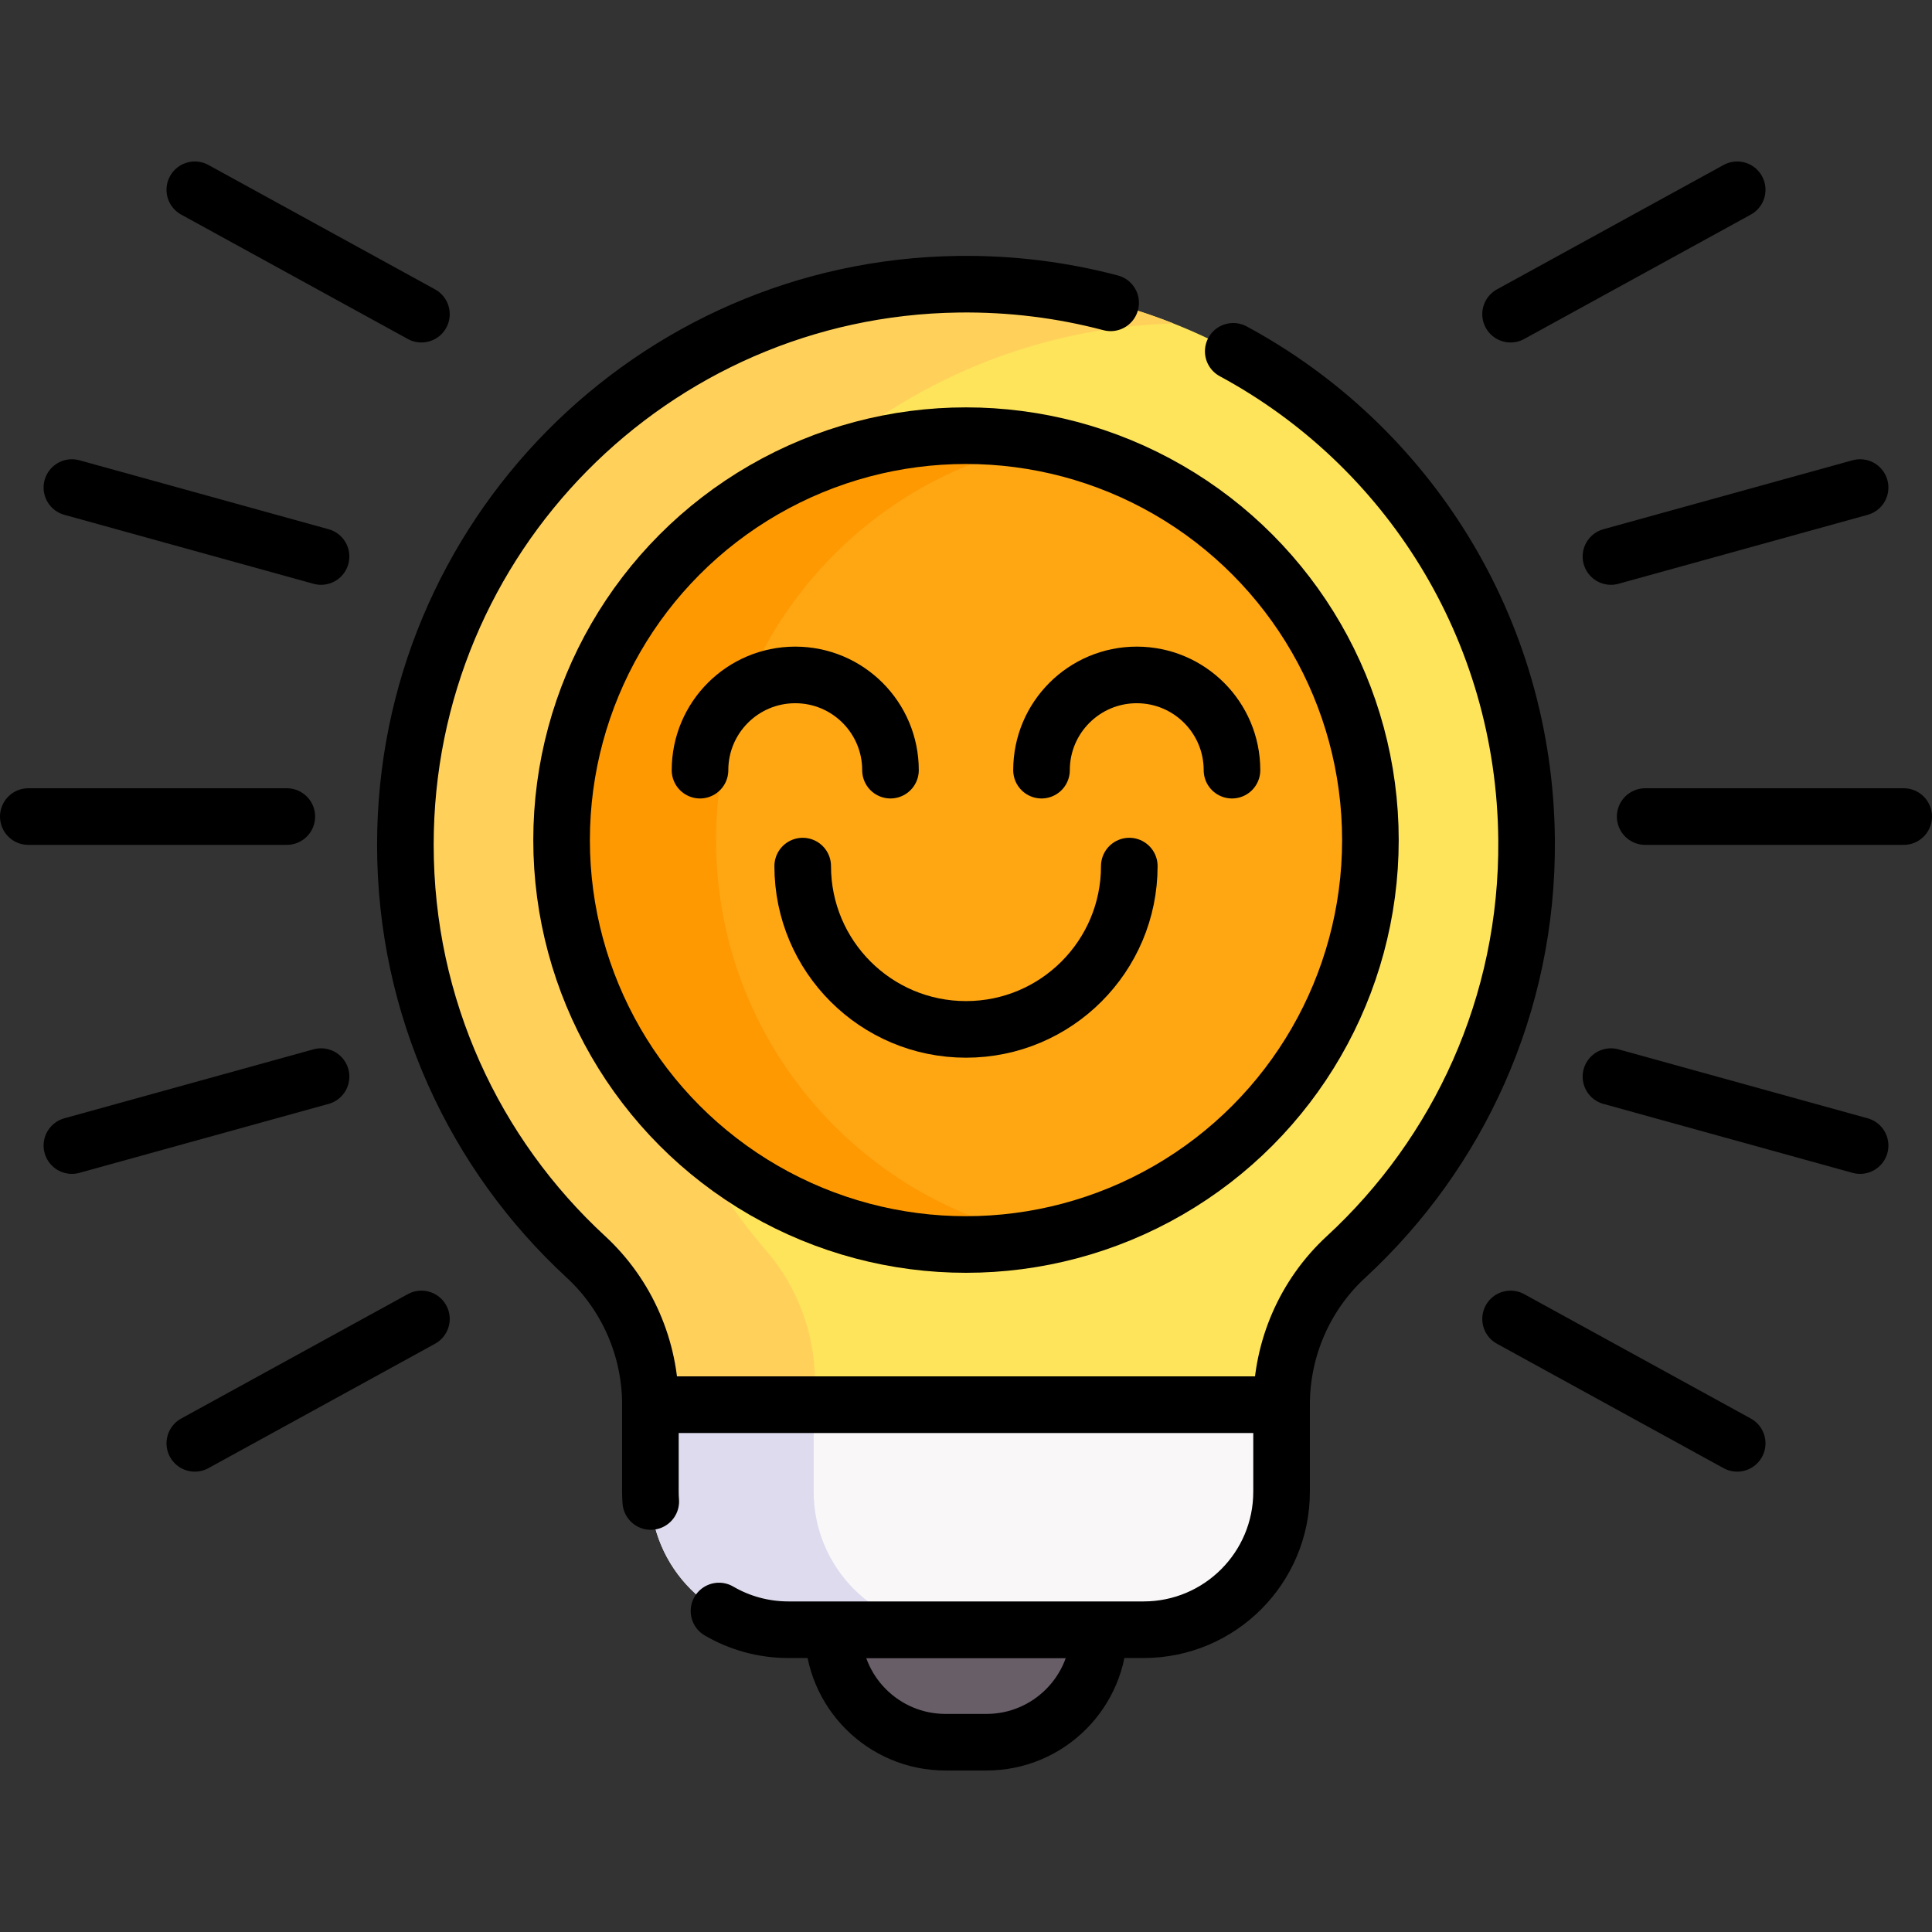 <?xml version="1.0" encoding="UTF-8"?> <svg xmlns="http://www.w3.org/2000/svg" xmlns:xlink="http://www.w3.org/1999/xlink" version="1.1" id="Capa_1" x="0px" y="0px" viewBox="0 0 511.998 511.998" style="enable-background:new 0 0 511.998 511.998;" xml:space="preserve" width="512" height="512"><rect x="0" y="0" width="511.998" height="511.998" fill="#333333" stroke="none"/> <g> <path style="fill:#685E68;" d="M261.419,461.704h-10.842c-16.465,0-29.813-13.348-29.813-29.813v0l35.234-29.814l35.234,29.814v0&#10;&#9;&#9;C291.232,448.356,277.884,461.704,261.419,461.704z"></path> <path style="fill:none;stroke:#000000;stroke-width:15;stroke-linecap:round;stroke-linejoin:round;stroke-miterlimit:10;" d="&#10;&#9;&#9;M261.419,461.704h-10.842c-16.465,0-29.813-13.348-29.813-29.813v0h70.467v0C291.232,448.356,277.884,461.704,261.419,461.704z"></path> <path style="fill:#FEE45A;" d="M404.561,222.631c0.359,43.695-18.145,83.075-47.863,110.484&#10;&#9;&#9;c-10.919,10.071-17.066,24.292-17.066,39.147v0l-83.634,29.816l-83.632-29.816v-0.001c0-14.879-6.186-29.101-17.118-39.194&#10;&#9;&#9;c-29.404-27.146-47.815-66.016-47.815-109.187c0-81.367,65.405-147.453,146.511-148.553&#10;&#9;&#9;C336.648,74.206,403.881,139.922,404.561,222.631z"></path> <path style="fill:#FFD15B;" d="M215.632,372.264l-17.366,17.144l-25.904-17.144c0-7.44-1.54-14.71-4.46-21.39&#10;&#9;&#9;c-2.91-6.68-7.19-12.76-12.66-17.8c-29.4-27.15-47.81-66.02-47.81-109.19c0-81.37,65.4-147.45,146.51-148.55&#10;&#9;&#9;c20.17-0.27,39.42,3.43,57.01,10.39c-72.72,2.1-134.71,57.41-143.14,131.8c-4.86,42.89,9.06,83.59,35.22,113.87&#10;&#9;&#9;c8.4,9.72,12.94,22.11,12.94,34.83C215.972,368.234,215.862,370.244,215.632,372.264z"></path> <path style="fill:none;stroke:#000000;stroke-width:15;stroke-linecap:round;stroke-linejoin:round;stroke-miterlimit:10;" d="&#10;&#9;&#9;M326.819,93.103c46,24.83,77.28,73.25,77.74,129.53c0.36,43.69-18.14,83.07-47.86,110.48c-10.92,10.07-17.07,24.3-17.07,39.15&#10;&#9;&#9;h-167.26c0-7.44-1.55-14.72-4.46-21.39c-2.91-6.68-7.19-12.76-12.66-17.81c-29.41-27.14-47.82-66.01-47.82-109.18&#10;&#9;&#9;c0-81.37,65.41-147.46,146.51-148.56c13.99-0.19,27.53,1.53,40.39,4.93"></path> <path style="fill:#F9F7F8;" d="M303.059,431.891h-94.122c-20.2,0-36.575-16.375-36.575-36.575v-23.053h167.272v23.053&#10;&#9;&#9;C339.634,415.516,323.259,431.891,303.059,431.891z"></path> <path style="fill:#DEDBEE;" d="M252.207,431.891h-43.27c-20.2,0-36.58-16.38-36.58-36.58v-23.05h43.28v23.05&#10;&#9;&#9;C215.637,415.511,232.007,431.891,252.207,431.891z"></path> <path style="fill:none;stroke:#000000;stroke-width:15;stroke-linecap:round;stroke-linejoin:round;stroke-miterlimit:10;" d="&#10;&#9;&#9;M190.539,426.933c5.4,3.15,11.69,4.96,18.4,4.96h94.12c20.2,0,36.57-16.38,36.57-36.58v-23.05h-167.27v23.05&#10;&#9;&#9;c0,0.88,0.03,1.74,0.1,2.6"></path> <g> <circle style="fill:#FEA713;" cx="255.999" cy="222.631" r="107.172"></circle> <path style="fill:#FE9901;" d="M276.474,327.857c-6.628,1.276-13.475,1.948-20.475,1.948&#10;&#9;&#9;&#9;c-59.191,0-107.173-47.983-107.173-107.173S196.809,115.458,256,115.458c7,0,13.847,0.671,20.475,1.948&#10;&#9;&#9;&#9;c-49.399,9.559-86.705,53.035-86.705,105.225S227.076,318.297,276.474,327.857z"></path> <g> <path style="fill:none;stroke:#000000;stroke-width:15;stroke-linecap:round;stroke-linejoin:round;stroke-miterlimit:10;" d="&#10;&#9;&#9;&#9;&#9;M235.986,204.1c0-13.938-11.299-25.238-25.238-25.238c-13.938,0-25.238,11.299-25.238,25.238"></path> <path style="fill:none;stroke:#000000;stroke-width:15;stroke-linecap:round;stroke-linejoin:round;stroke-miterlimit:10;" d="&#10;&#9;&#9;&#9;&#9;M326.488,204.1c0-13.938-11.299-25.238-25.238-25.238s-25.238,11.299-25.238,25.238"></path> </g> <path style="fill:none;stroke:#000000;stroke-width:15;stroke-linecap:round;stroke-linejoin:round;stroke-miterlimit:10;" d="&#10;&#9;&#9;&#9;M212.724,229.523c0,23.9,19.375,43.275,43.275,43.275s43.275-19.375,43.275-43.275"></path> <circle style="fill:none;stroke:#000000;stroke-width:15;stroke-linecap:round;stroke-linejoin:round;stroke-miterlimit:10;" cx="255.999" cy="222.631" r="107.172"></circle> </g> <g> <line style="fill:none;stroke:#000000;stroke-width:15;stroke-linecap:round;stroke-linejoin:round;stroke-miterlimit:10;" x1="76.009" y1="216.397" x2="7.5" y2="216.397"></line> <line style="fill:none;stroke:#000000;stroke-width:15;stroke-linecap:round;stroke-linejoin:round;stroke-miterlimit:10;" x1="85.082" y1="147.48" x2="19.055" y2="129.206"></line> <line style="fill:none;stroke:#000000;stroke-width:15;stroke-linecap:round;stroke-linejoin:round;stroke-miterlimit:10;" x1="111.683" y1="83.26" x2="51.627" y2="50.294"></line> <line style="fill:none;stroke:#000000;stroke-width:15;stroke-linecap:round;stroke-linejoin:round;stroke-miterlimit:10;" x1="85.082" y1="285.313" x2="19.055" y2="303.587"></line> <line style="fill:none;stroke:#000000;stroke-width:15;stroke-linecap:round;stroke-linejoin:round;stroke-miterlimit:10;" x1="111.683" y1="349.533" x2="51.627" y2="382.499"></line> </g> <g> <line style="fill:none;stroke:#000000;stroke-width:15;stroke-linecap:round;stroke-linejoin:round;stroke-miterlimit:10;" x1="435.989" y1="216.397" x2="504.498" y2="216.397"></line> <line style="fill:none;stroke:#000000;stroke-width:15;stroke-linecap:round;stroke-linejoin:round;stroke-miterlimit:10;" x1="426.916" y1="147.48" x2="492.943" y2="129.206"></line> <line style="fill:none;stroke:#000000;stroke-width:15;stroke-linecap:round;stroke-linejoin:round;stroke-miterlimit:10;" x1="400.315" y1="83.26" x2="460.372" y2="50.294"></line> <line style="fill:none;stroke:#000000;stroke-width:15;stroke-linecap:round;stroke-linejoin:round;stroke-miterlimit:10;" x1="426.916" y1="285.313" x2="492.943" y2="303.587"></line> <line style="fill:none;stroke:#000000;stroke-width:15;stroke-linecap:round;stroke-linejoin:round;stroke-miterlimit:10;" x1="400.315" y1="349.533" x2="460.372" y2="382.499"></line> </g> </g> </svg> 